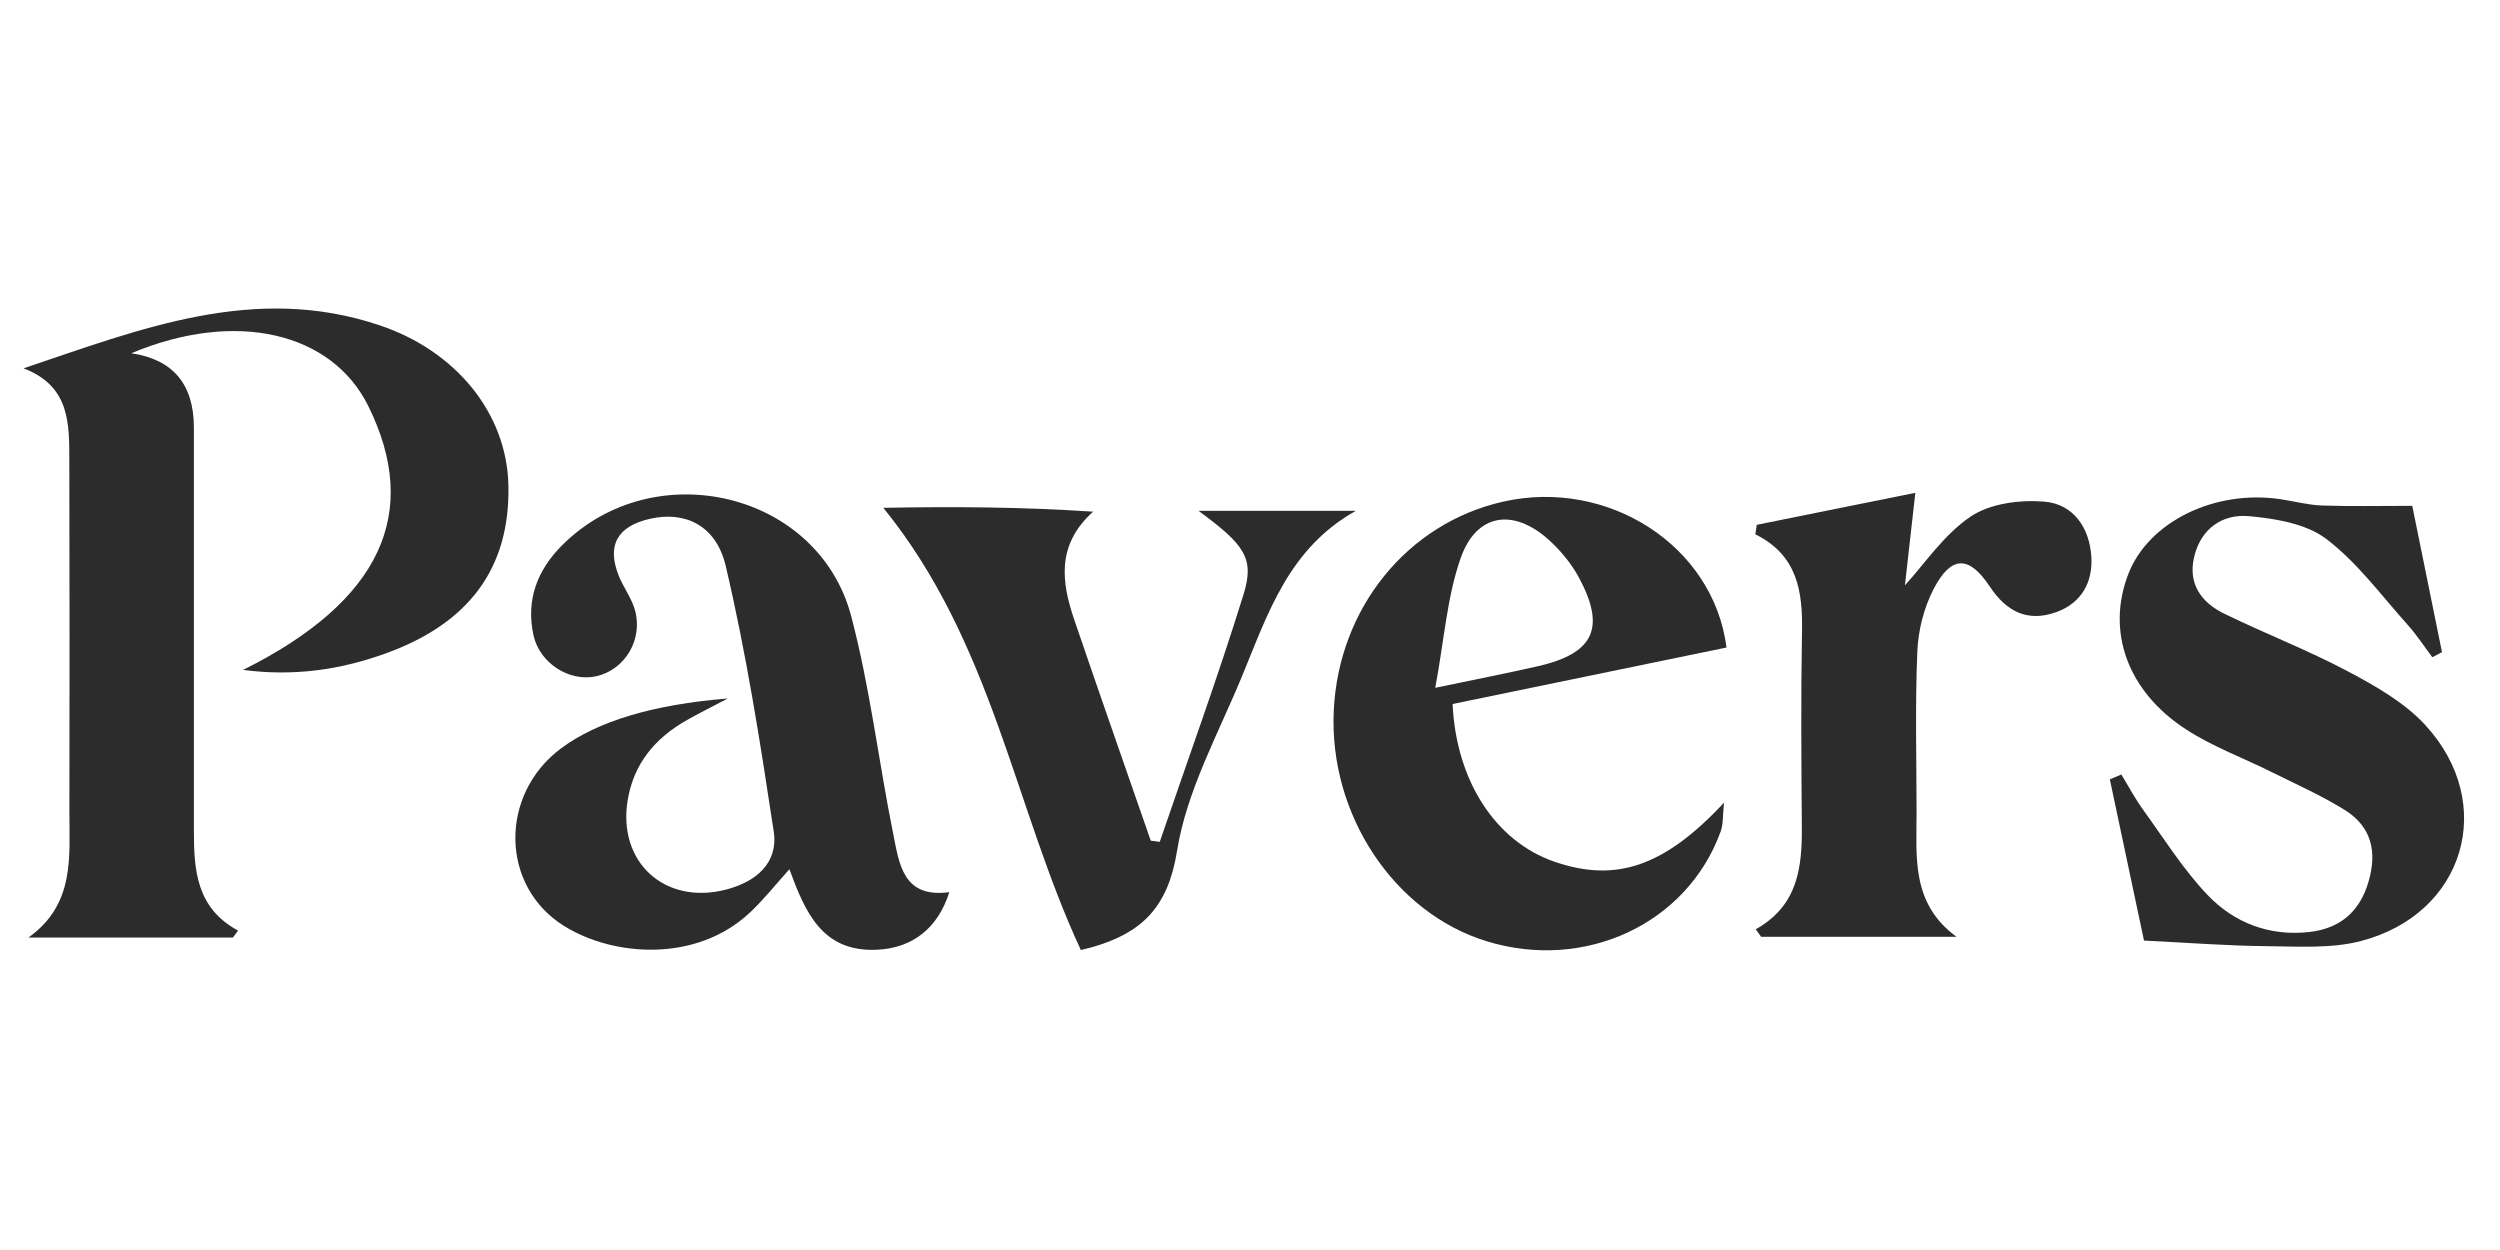 <svg xmlns="http://www.w3.org/2000/svg" width="150" height="75" viewBox="0 0 150 75" fill="none"><path d="M13.984 56.25H1.709C4.514 54.25 4.159 51.395 4.164 48.66C4.174 41.67 4.179 34.68 4.159 27.685C4.154 25.47 4.234 23.175 1.414 22.1C8.444 19.735 15.264 16.995 22.769 19.515C27.364 21.055 30.404 24.795 30.504 29.1C30.619 34.05 28.174 37.42 23.044 39.24C20.384 40.185 17.644 40.595 14.584 40.195C22.879 36.06 25.269 30.76 22.089 24.345C19.909 19.955 14.169 18.56 7.879 21.195C10.382 21.565 11.634 23.055 11.634 25.665C11.634 33.725 11.634 41.785 11.634 49.845C11.634 52.185 11.774 54.485 14.284 55.835C14.179 55.975 14.079 56.115 13.974 56.25H13.984Z" fill="#2C2C2C"></path><path d="M56.959 53.529C56.284 55.674 54.769 56.884 52.629 56.984C49.339 57.144 48.314 54.739 47.364 52.154C46.514 53.099 45.814 53.984 44.999 54.749C41.774 57.779 36.799 57.394 33.854 55.564C29.999 53.174 29.949 47.654 33.679 44.889C35.844 43.289 39.154 42.269 43.664 41.909C42.649 42.444 41.924 42.804 41.224 43.199C39.319 44.274 38.029 45.804 37.664 47.994C37.039 51.714 39.869 54.319 43.549 53.379C45.349 52.919 46.709 51.789 46.424 49.894C45.619 44.559 44.779 39.209 43.544 33.959C42.959 31.474 41.054 30.664 39.019 31.124C37.029 31.569 36.384 32.729 37.139 34.579C37.419 35.259 37.884 35.879 38.089 36.574C38.609 38.359 37.494 40.204 35.754 40.579C34.159 40.924 32.364 39.789 32.004 38.094C31.559 36.004 32.219 34.219 33.739 32.704C39.264 27.194 49.099 29.514 51.069 36.959C52.199 41.234 52.714 45.669 53.589 50.014C53.954 51.824 54.169 53.909 56.959 53.529Z" fill="#2C2C2C"></path><path d="M103.596 38.85C98.121 39.98 92.621 41.115 87.156 42.24C87.371 46.875 89.746 50.485 93.261 51.7C96.936 52.97 99.846 52.015 103.441 48.16C103.361 48.935 103.401 49.445 103.241 49.885C101.236 55.43 95.091 58.295 89.181 56.47C83.631 54.755 79.726 48.855 80.026 42.63C80.321 36.48 84.441 31.4 90.181 30.1C96.456 28.68 102.806 32.72 103.591 38.85H103.596ZM86.111 41.27C88.711 40.725 90.496 40.38 92.266 39.975C95.621 39.21 96.356 37.695 94.756 34.69C94.301 33.84 93.651 33.045 92.931 32.395C90.796 30.47 88.581 30.805 87.641 33.485C86.821 35.815 86.656 38.37 86.116 41.265L86.111 41.27Z" fill="#2C2C2C"></path><path d="M128.64 56.435C127.985 53.345 127.285 50.05 126.59 46.76C126.82 46.665 127.05 46.565 127.28 46.47C127.715 47.18 128.105 47.92 128.59 48.59C129.84 50.32 130.985 52.155 132.45 53.695C134.04 55.37 136.17 56.19 138.56 55.92C140.375 55.715 141.57 54.73 142.105 52.925C142.64 51.12 142.3 49.61 140.695 48.605C139.3 47.735 137.78 47.06 136.3 46.325C134.6 45.475 132.78 44.81 131.195 43.785C127.63 41.49 126.365 37.87 127.705 34.425C128.92 31.3 132.9 29.355 136.85 29.955C137.67 30.08 138.49 30.3 139.315 30.33C141.01 30.39 142.705 30.35 144.735 30.35C145.3 33.125 145.91 36.125 146.52 39.13L145.94 39.435C145.45 38.785 145.005 38.095 144.465 37.495C142.88 35.73 141.44 33.75 139.575 32.335C138.37 31.42 136.53 31.115 134.94 30.97C133.335 30.825 132.05 31.725 131.65 33.41C131.265 35.025 132.075 36.15 133.46 36.825C135.915 38.02 138.48 39.01 140.89 40.29C142.545 41.17 144.28 42.155 145.52 43.505C149.855 48.225 147.88 54.84 141.66 56.46C139.87 56.93 137.89 56.785 135.995 56.77C133.695 56.75 131.395 56.57 128.65 56.435H128.64Z" fill="#2C2C2C"></path><path d="M105.34 55.759C107.915 54.319 108.13 51.984 108.11 49.524C108.08 45.659 108.05 41.794 108.12 37.929C108.165 35.519 107.875 33.324 105.32 32.059L105.405 31.489C108.465 30.874 111.525 30.254 114.92 29.569C114.67 31.799 114.46 33.644 114.295 35.119C115.45 33.864 116.61 32.099 118.23 30.999C119.395 30.209 121.2 29.974 122.67 30.099C124.39 30.244 125.37 31.649 125.48 33.399C125.575 34.944 124.885 36.174 123.4 36.719C121.69 37.344 120.405 36.729 119.385 35.189C118.125 33.294 117.06 33.329 116.01 35.354C115.43 36.479 115.09 37.829 115.04 39.094C114.905 42.294 114.99 45.509 114.995 48.714C114.995 51.399 114.65 54.199 117.39 56.209H105.67C105.56 56.059 105.455 55.909 105.345 55.759H105.34Z" fill="#2C2C2C"></path><path d="M71.925 30.65H81.35C77.35 32.885 76.08 36.785 74.56 40.48C73.125 43.975 71.2 47.425 70.62 51.07C70.08 54.43 68.515 55.96 65.595 56.81C65.36 56.88 65.125 56.93 64.85 57C60.84 48.365 59.55 38.55 53 30.47C57.185 30.39 61.325 30.415 65.585 30.7C63.37 32.705 63.69 34.93 64.455 37.18C65.96 41.61 67.515 46.02 69.045 50.44C69.225 50.465 69.405 50.485 69.585 50.51C71.275 45.56 73.07 40.645 74.615 35.655C75.28 33.5 74.685 32.69 71.925 30.66V30.65Z" fill="#2C2C2C"></path></svg>